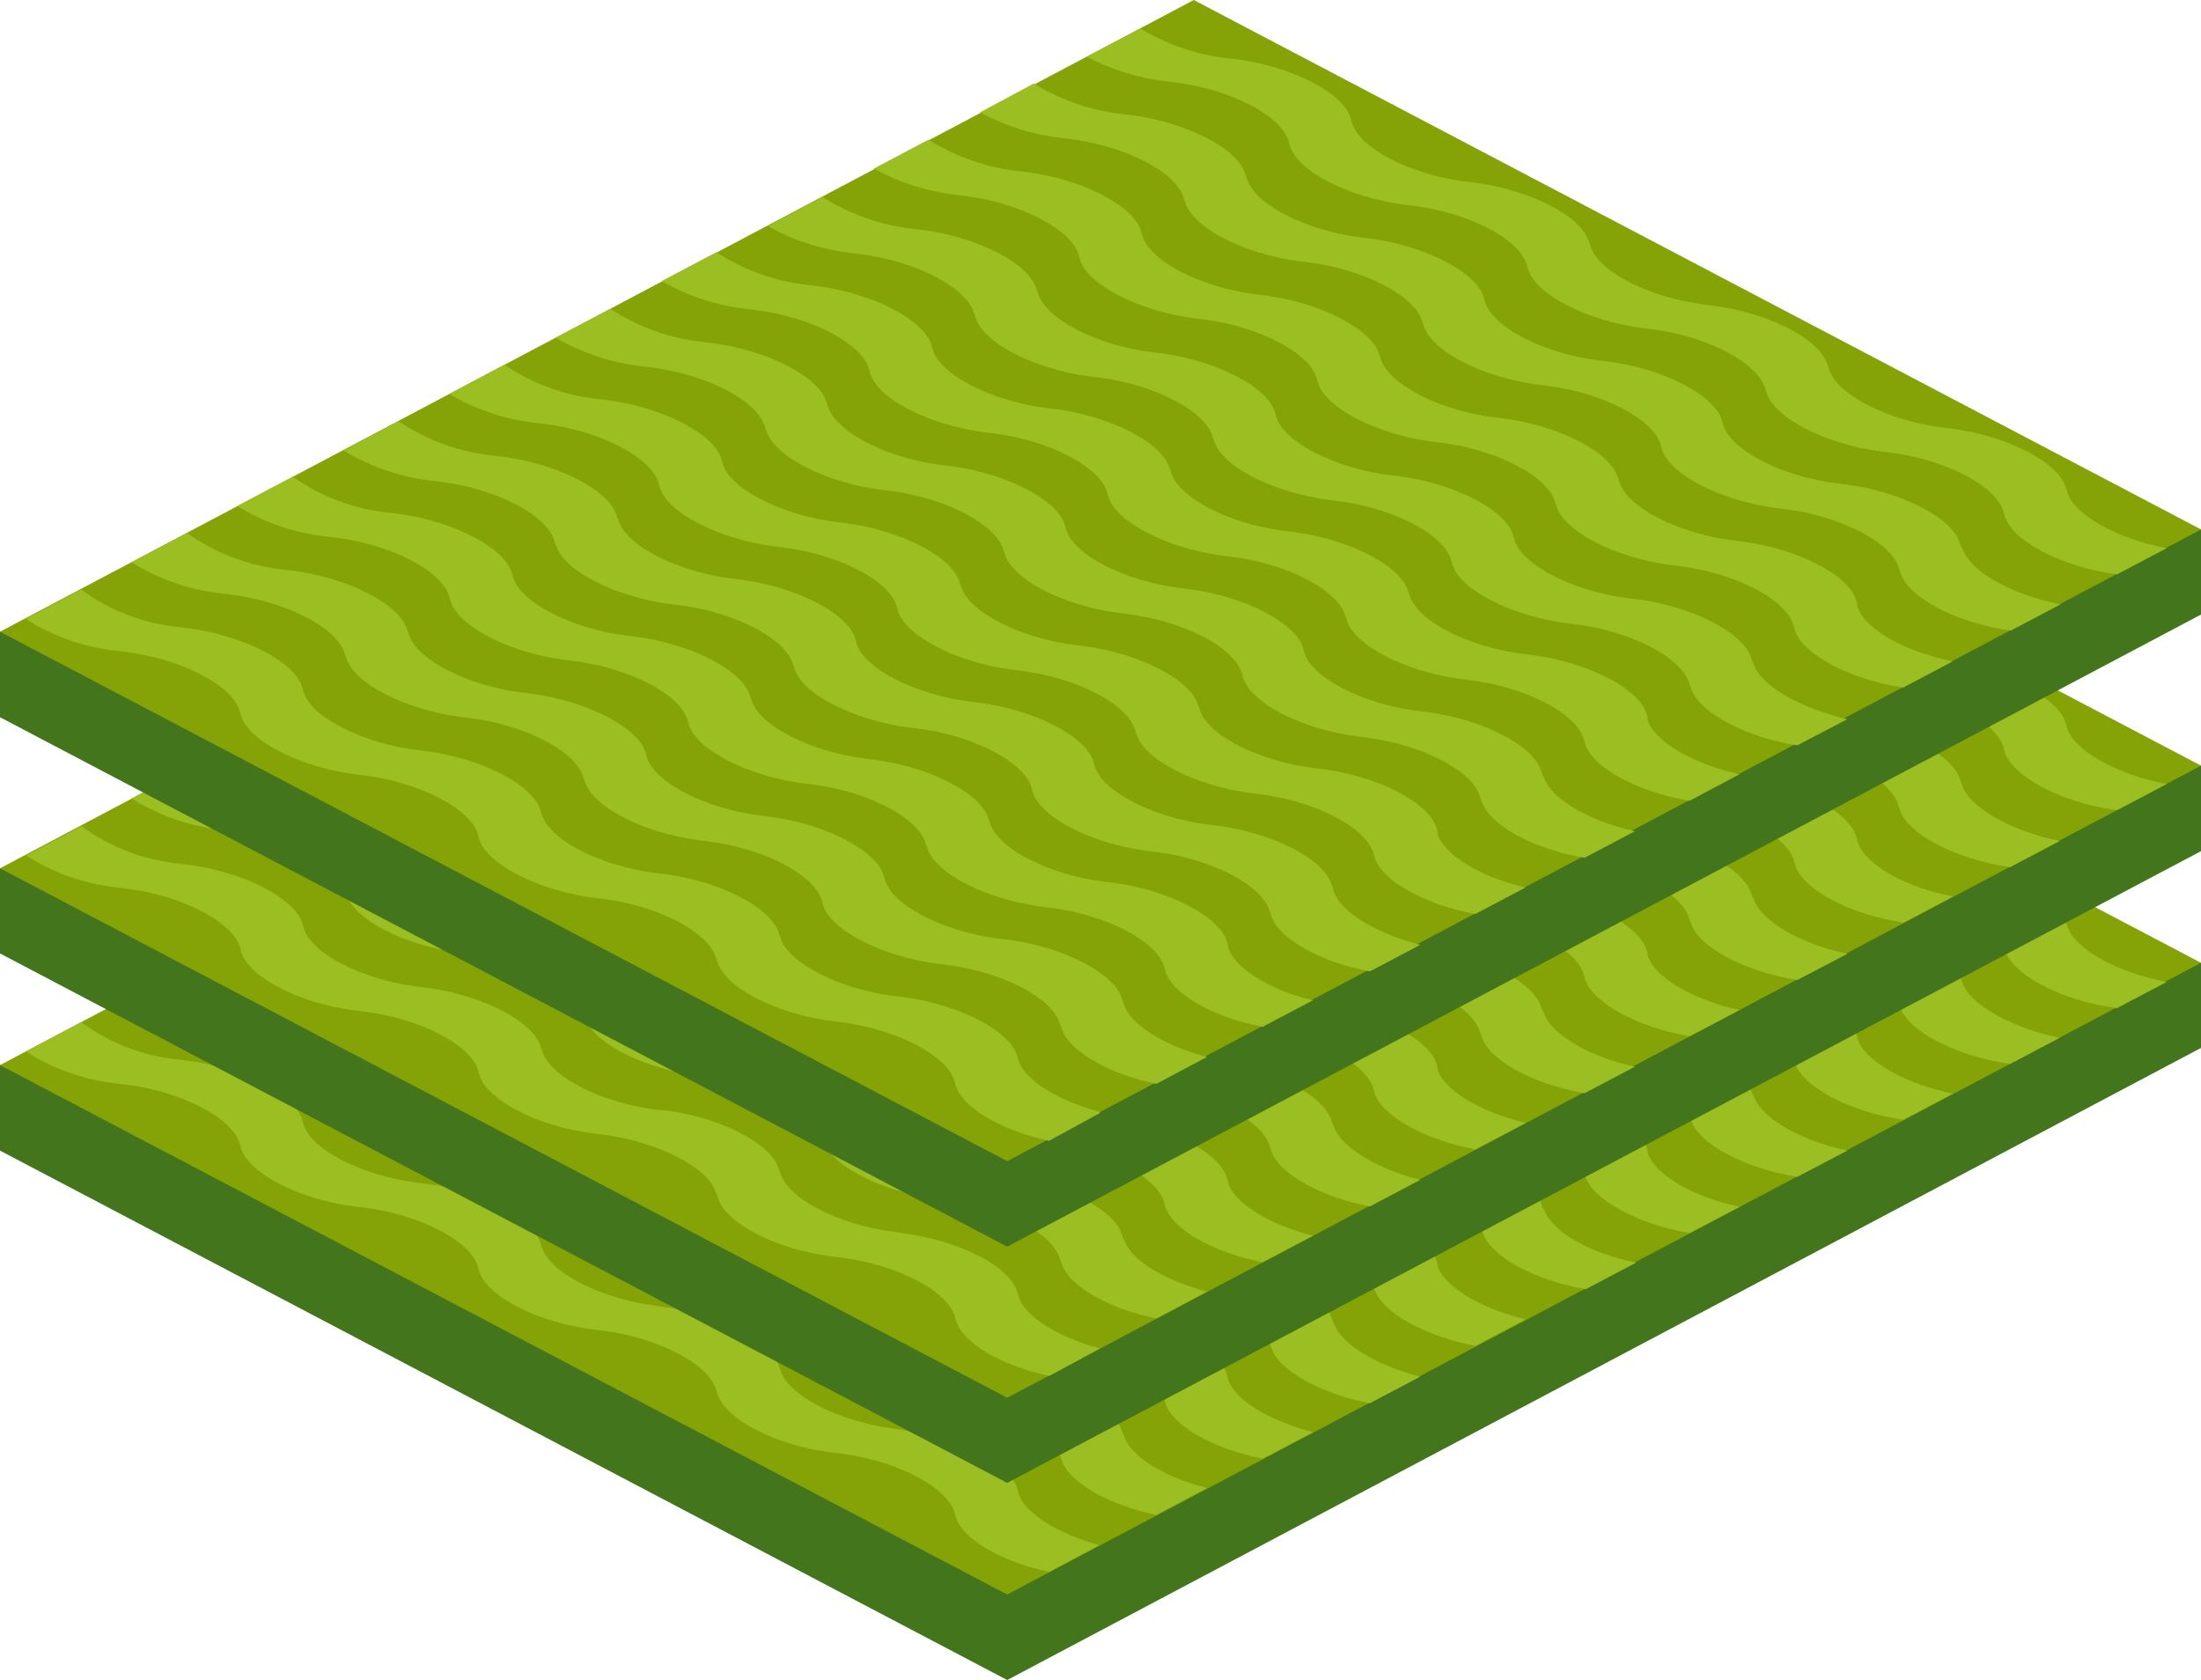 <?xml version="1.0" encoding="utf-8"?>
<svg xmlns="http://www.w3.org/2000/svg" data-name="Layer 2" id="Layer_2" viewBox="0 0 56.38 43.03">
  <defs>
    <style>
      .cls-1 {
        fill: #43761c;
      }

      .cls-1, .cls-2, .cls-3 {
        stroke-width: 0px;
      }

      .cls-2 {
        fill: #85a307;
      }

      .cls-3 {
        fill: #9bbe23;
      }
    </style>
  </defs>
  <g data-name="Layer 1" id="Layer_1-2">
    <polygon class="cls-1" points="25.8 43.03 0 29.47 0 27.28 56.38 24.66 56.38 26.84 25.8 43.03"/>
    <polygon class="cls-2" points="25.8 40.84 0 27.28 30.58 11.1 56.38 24.66 25.8 40.84"/>
    <path class="cls-3" d="m50.25,25.13l-.04-.11c-.19-.65-1.49-1.32-2.91-1.5l-.25-.04c-1.42-.18-2.72-.85-2.91-1.5l-.03-.11c-.19-.65-1.49-1.32-2.91-1.51l-.25-.03c-1.42-.18-2.72-.85-2.91-1.5l-.03-.11c-.19-.65-1.5-1.32-2.91-1.51l-.25-.03c-1.42-.18-2.72-.85-2.91-1.5l-.04-.11c-.19-.65-1.49-1.32-2.91-1.51l-.25-.03c-.8-.09-1.57-.36-2.26-.77l-1.4.74c.64.34,1.34.57,2.06.65l.25.03c1.42.18,2.72.85,2.91,1.51l.04.11c.19.65,1.49,1.32,2.91,1.51l.25.03c1.42.18,2.72.85,2.91,1.51l.04.11c.19.65,1.49,1.32,2.91,1.5l.25.03c1.42.18,2.72.85,2.91,1.51l.03.11c.19.65,1.5,1.32,2.91,1.5l.25.03c1.42.18,2.72.85,2.91,1.51l.04.11c.18.64,1.44,1.29,2.83,1.49l1.27-.67c-1.23-.25-2.31-.85-2.5-1.43Z"/>
    <path class="cls-3" d="m44.9,28.04l-.04-.11c-.19-.65-1.49-1.32-2.91-1.5l-.25-.04c-1.42-.18-2.72-.85-2.91-1.5l-.03-.11c-.19-.65-1.49-1.32-2.91-1.51l-.25-.03c-1.42-.18-2.72-.85-2.91-1.5l-.03-.11c-.19-.65-1.5-1.32-2.91-1.51l-.25-.03c-1.42-.18-2.72-.85-2.91-1.5l-.04-.11c-.19-.65-1.49-1.32-2.91-1.51l-.25-.03c-.82-.09-1.62-.37-2.32-.81l-1.4.74c.66.37,1.38.6,2.12.69l.25.03c1.42.18,2.72.85,2.91,1.51l.04.11c.19.65,1.49,1.32,2.91,1.51l.25.03c1.42.18,2.72.85,2.91,1.51l.04.11c.19.65,1.49,1.32,2.91,1.5l.25.03c1.42.18,2.72.85,2.91,1.51l.03.11c.19.65,1.5,1.32,2.91,1.5l.25.03c1.42.18,2.72.85,2.91,1.51l.04.11c.18.62,1.38,1.26,2.73,1.47l1.28-.67c-1.21-.26-2.24-.85-2.4-1.42Z"/>
    <path class="cls-3" d="m47.58,26.58l-.03-.11c-.19-.65-1.49-1.32-2.91-1.5l-.25-.04c-1.42-.18-2.72-.85-2.91-1.5l-.04-.11c-.19-.65-1.49-1.32-2.91-1.51l-.25-.03c-1.42-.18-2.72-.85-2.91-1.5l-.04-.11c-.19-.65-1.49-1.32-2.91-1.51l-.25-.03c-1.42-.18-2.72-.85-2.91-1.5l-.03-.11c-.19-.65-1.49-1.32-2.91-1.51l-.25-.03c-.81-.09-1.6-.36-2.29-.8l-1.4.74c.65.35,1.35.58,2.09.67l.25.03c1.42.18,2.72.85,2.91,1.51l.03.11c.19.65,1.49,1.32,2.91,1.51l.25.03c1.42.18,2.72.85,2.91,1.51l.03.11c.19.65,1.5,1.32,2.91,1.5l.25.03c1.42.18,2.72.85,2.91,1.51l.04.11c.19.65,1.49,1.32,2.91,1.5l.25.03c1.42.18,2.72.85,2.91,1.51l.03.11c.18.63,1.42,1.28,2.78,1.48l1.27-.67c-1.23-.25-2.28-.85-2.45-1.43Z"/>
    <path class="cls-3" d="m27.83,12.57c.63.33,1.32.55,2.02.63l.25.03c1.42.18,2.72.85,2.91,1.51l.03.11c.19.65,1.49,1.32,2.91,1.51l.25.03c1.42.18,2.72.85,2.91,1.51l.03.11c.19.65,1.5,1.32,2.91,1.51l.25.03c1.42.18,2.72.85,2.91,1.51l.04.11c.19.65,1.49,1.32,2.91,1.5l.25.03c1.42.18,2.72.85,2.91,1.51l.03.11c.19.65,1.48,1.32,2.88,1.5l1.27-.67c-1.27-.24-2.37-.85-2.55-1.44l-.03-.11c-.19-.65-1.49-1.32-2.91-1.51l-.25-.03c-1.42-.18-2.72-.85-2.91-1.5l-.04-.11c-.19-.65-1.49-1.32-2.91-1.51l-.25-.03c-1.42-.18-2.72-.85-2.91-1.5l-.04-.11c-.19-.65-1.49-1.32-2.91-1.51l-.25-.03c-1.42-.18-2.72-.85-2.91-1.5l-.03-.11c-.19-.65-1.49-1.32-2.91-1.51l-.25-.03c-.79-.09-1.55-.35-2.23-.76l-1.4.74Z"/>
    <path class="cls-3" d="m42.21,29.5l-.03-.11c-.19-.65-1.49-1.32-2.91-1.5l-.25-.04c-1.42-.18-2.72-.85-2.91-1.5l-.04-.11c-.19-.65-1.49-1.32-2.91-1.51l-.25-.03c-1.42-.18-2.72-.85-2.91-1.5l-.04-.11c-.19-.65-1.49-1.32-2.91-1.51l-.25-.03c-1.42-.18-2.72-.85-2.91-1.5l-.03-.11c-.19-.65-1.49-1.32-2.91-1.51l-.25-.03c-.84-.09-1.64-.38-2.35-.84l-1.4.73c.66.38,1.39.62,2.15.71l.25.03c1.42.18,2.72.85,2.91,1.51l.03.11c.19.65,1.49,1.32,2.91,1.51l.25.03c1.42.18,2.72.85,2.91,1.51l.03.11c.19.65,1.5,1.32,2.91,1.5l.25.03c1.42.18,2.72.85,2.91,1.51l.04.11c.19.65,1.49,1.32,2.91,1.5l.25.03c1.42.18,2.72.85,2.91,1.51l.03.11c.18.61,1.36,1.25,2.68,1.47l1.28-.67c-1.19-.25-2.19-.83-2.36-1.4Z"/>
    <path class="cls-3" d="m28.18,39.58c-1.07-.29-1.94-.82-2.09-1.34l-.03-.11c-.19-.65-1.49-1.32-2.91-1.5l-.25-.04c-1.42-.18-2.72-.85-2.91-1.5l-.04-.11c-.19-.65-1.49-1.32-2.91-1.5l-.25-.04c-1.42-.18-2.72-.85-2.91-1.5l-.04-.11c-.19-.65-1.49-1.32-2.91-1.51l-.25-.03c-1.42-.18-2.72-.85-2.91-1.5l-.03-.11c-.19-.65-1.5-1.32-2.91-1.51l-.25-.03c-.91-.09-1.77-.42-2.5-.96l-1.42.75c.7.45,1.5.73,2.32.82l.25.03c1.42.18,2.72.85,2.91,1.51l.03.11c.19.65,1.49,1.32,2.91,1.5l.25.03c1.42.18,2.72.85,2.91,1.51l.03.11c.19.65,1.5,1.32,2.91,1.5l.25.03c1.42.18,2.72.85,2.91,1.51l.04.11c.19.65,1.49,1.32,2.91,1.5l.25.03c1.42.18,2.72.85,2.91,1.51l.03.11c.17.57,1.19,1.16,2.39,1.41l1.3-.69Z"/>
    <path class="cls-3" d="m31.46,35.32l-.03-.11c-.19-.65-1.49-1.32-2.91-1.5l-.25-.04c-1.42-.18-2.72-.85-2.91-1.5l-.04-.11c-.19-.65-1.49-1.32-2.91-1.5l-.25-.04c-1.42-.18-2.72-.85-2.91-1.5l-.04-.11c-.19-.65-1.49-1.32-2.91-1.51l-.25-.03c-1.42-.18-2.72-.85-2.91-1.5l-.03-.11c-.19-.65-1.5-1.32-2.91-1.51l-.25-.03c-.88-.09-1.73-.41-2.45-.92l-1.42.75c.69.43,1.46.69,2.27.78l.25.03c1.42.18,2.72.85,2.91,1.51l.03.11c.19.65,1.49,1.32,2.91,1.5l.25.03c1.42.18,2.72.85,2.91,1.51l.03.11c.19.65,1.5,1.32,2.91,1.5l.25.03c1.42.18,2.72.85,2.91,1.51l.04.11c.19.65,1.49,1.32,2.91,1.5l.25.03c1.42.18,2.72.85,2.91,1.51l.03.11c.17.59,1.24,1.18,2.49,1.43l1.29-.68c-1.1-.28-2.02-.83-2.17-1.36Z"/>
    <path class="cls-3" d="m39.52,30.95l-.04-.11c-.19-.65-1.49-1.32-2.91-1.5l-.25-.04c-1.42-.18-2.72-.85-2.91-1.5l-.03-.11c-.19-.65-1.49-1.32-2.91-1.51l-.25-.03c-1.42-.18-2.72-.85-2.91-1.5l-.03-.11c-.19-.65-1.5-1.32-2.91-1.51l-.25-.03c-1.42-.18-2.72-.85-2.91-1.5v-.13c-.2-.65-1.51-1.32-2.92-1.51l-.25-.03c-.85-.09-1.66-.38-2.37-.85l-1.41.74c.68.39,1.42.64,2.2.73l.25.03c1.42.18,2.72.85,2.91,1.51l.04.11c.19.65,1.49,1.32,2.91,1.51l.25.03c1.42.18,2.72.85,2.91,1.51l.04.11c.19.65,1.49,1.32,2.91,1.5l.25.03c1.42.18,2.72.85,2.91,1.51l.03.11c.19.65,1.49,1.32,2.91,1.5l.25.03c1.42.18,2.72.85,2.91,1.51l.04.11c.18.61,1.32,1.23,2.64,1.46l1.29-.68c-1.22-.25-2.2-.82-2.36-1.38Z"/>
    <path class="cls-3" d="m28.78,36.77l-.04-.11c-.19-.65-1.49-1.32-2.91-1.5l-.25-.04c-1.42-.18-2.72-.85-2.91-1.5l-.03-.11c-.19-.65-1.49-1.32-2.91-1.5l-.25-.04c-1.42-.18-2.72-.85-2.91-1.5l-.03-.11c-.19-.65-1.5-1.32-2.91-1.51l-.25-.03c-1.42-.18-2.72-.85-2.91-1.5l-.04-.11c-.19-.65-1.49-1.32-2.91-1.51l-.25-.03c-.9-.09-1.75-.41-2.48-.94l-1.42.75c.7.44,1.48.71,2.3.8l.25.03c1.42.18,2.72.85,2.91,1.51l.04.11c.19.65,1.49,1.32,2.91,1.5l.25.03c1.42.18,2.72.85,2.91,1.51l.04.11c.19.65,1.49,1.32,2.91,1.5l.25.03c1.42.18,2.72.85,2.91,1.51l.03.11c.19.65,1.49,1.32,2.91,1.5l.25.03c1.42.18,2.72.85,2.91,1.51l.04.11c.17.58,1.21,1.17,2.43,1.42l1.3-.69c-1.09-.27-1.98-.81-2.13-1.35Z"/>
    <path class="cls-3" d="m36.83,32.41l-.03-.11c-.19-.65-1.49-1.32-2.91-1.5l-.25-.04c-1.42-.18-2.72-.85-2.91-1.5l-.04-.11c-.19-.65-1.49-1.32-2.91-1.51l-.25-.03c-1.42-.18-2.72-.85-2.91-1.5l-.04-.11c-.19-.65-1.49-1.32-2.91-1.51l-.25-.03c-1.42-.18-2.72-.85-2.91-1.5l-.03-.11c-.19-.65-1.49-1.32-2.91-1.51l-.25-.03c-.86-.09-1.68-.39-2.4-.88l-1.41.75c.67.4,1.42.65,2.2.74l.25.03c1.42.18,2.72.85,2.91,1.51l.03.11c.19.65,1.49,1.32,2.91,1.5l.25.03c1.42.18,2.72.85,2.91,1.51l.03.11c.19.65,1.5,1.32,2.91,1.5l.25.03c1.42.18,2.72.85,2.91,1.51l.04.11c.19.65,1.49,1.32,2.91,1.5l.25.03c1.42.18,2.72.85,2.91,1.51l.03.11c.18.6,1.32,1.21,2.58,1.45l1.29-.68c-1.14-.27-2.09-.83-2.26-1.38Z"/>
    <path class="cls-3" d="m34.15,33.87l-.04-.11c-.19-.65-1.49-1.32-2.91-1.5l-.25-.04c-1.42-.18-2.72-.85-2.91-1.5l-.03-.11c-.19-.65-1.49-1.32-2.91-1.51l-.25-.03c-1.42-.18-2.72-.85-2.91-1.5l-.03-.11c-.19-.65-1.5-1.32-2.91-1.51l-.25-.03c-1.42-.18-2.72-.85-2.91-1.5l-.04-.11c-.19-.65-1.49-1.32-2.91-1.51l-.25-.03c-.87-.09-1.71-.39-2.43-.88l-1.41.75c.68.41,1.45.67,2.24.76l.25.03c1.42.18,2.72.85,2.91,1.51l.04.11c.19.65,1.49,1.32,2.91,1.5l.25.03c1.42.18,2.72.85,2.91,1.51l.04.11c.19.65,1.49,1.32,2.91,1.5l.25.03c1.42.18,2.72.85,2.91,1.51l.03.11c.19.65,1.49,1.32,2.91,1.5l.25.03c1.42.18,2.72.85,2.91,1.51l.04.11c.17.59,1.27,1.2,2.53,1.44l1.29-.68c-1.13-.29-2.06-.85-2.22-1.39Z"/>
    <polygon class="cls-1" points="25.8 37.98 0 24.42 0 22.24 56.38 19.61 56.38 21.8 25.8 37.98"/>
    <polygon class="cls-2" points="25.8 35.8 0 22.24 30.58 6.05 56.38 19.61 25.8 35.8"/>
    <path class="cls-3" d="m50.25,20.08l-.04-.11c-.19-.65-1.49-1.32-2.91-1.51l-.25-.03c-1.42-.18-2.72-.85-2.91-1.5l-.03-.11c-.19-.65-1.49-1.32-2.91-1.51l-.25-.03c-1.42-.18-2.72-.85-2.91-1.5l-.03-.11c-.19-.65-1.5-1.32-2.91-1.51l-.25-.03c-1.42-.18-2.72-.85-2.91-1.5l-.04-.11c-.19-.65-1.49-1.32-2.91-1.51l-.25-.03c-.8-.09-1.57-.36-2.26-.77l-1.4.74c.64.34,1.34.57,2.06.65l.25.03c1.42.18,2.72.85,2.91,1.51l.04.11c.19.65,1.49,1.32,2.91,1.51l.25.03c1.42.18,2.72.85,2.91,1.51l.04.11c.19.65,1.49,1.32,2.91,1.51l.25.03c1.42.18,2.72.85,2.91,1.51l.03.11c.19.65,1.5,1.32,2.91,1.5l.25.03c1.42.18,2.72.85,2.91,1.51l.04.11c.18.64,1.44,1.29,2.83,1.49l1.27-.67c-1.23-.25-2.31-.85-2.5-1.43Z"/>
    <path class="cls-3" d="m44.9,23l-.04-.11c-.19-.65-1.49-1.32-2.91-1.5l-.25-.04c-1.42-.18-2.72-.85-2.91-1.5l-.03-.11c-.19-.65-1.49-1.32-2.91-1.51l-.25-.03c-1.42-.18-2.72-.85-2.91-1.5l-.03-.11c-.19-.65-1.5-1.32-2.91-1.51l-.25-.03c-1.42-.18-2.72-.85-2.91-1.5l-.04-.11c-.19-.65-1.49-1.32-2.91-1.51l-.25-.03c-.82-.09-1.62-.37-2.32-.81l-1.4.74c.66.37,1.38.6,2.12.69l.25.03c1.42.18,2.72.85,2.91,1.51l.04.11c.19.65,1.49,1.32,2.91,1.51l.25.03c1.42.18,2.72.85,2.91,1.51l.04.11c.19.65,1.49,1.32,2.91,1.5l.25.03c1.42.18,2.72.85,2.91,1.51l.03.11c.19.65,1.5,1.32,2.91,1.5l.25.03c1.42.18,2.72.85,2.91,1.51l.04.11c.18.62,1.38,1.26,2.73,1.47l1.28-.67c-1.21-.26-2.24-.85-2.4-1.42Z"/>
    <path class="cls-3" d="m47.58,21.54l-.03-.11c-.19-.65-1.49-1.32-2.91-1.51l-.25-.03c-1.42-.18-2.72-.85-2.91-1.5l-.03-.1c-.19-.65-1.49-1.32-2.91-1.51l-.25-.03c-1.42-.18-2.72-.85-2.91-1.5l-.04-.11c-.19-.65-1.49-1.32-2.91-1.51l-.25-.03c-1.42-.18-2.72-.85-2.91-1.5l-.03-.11c-.19-.65-1.49-1.32-2.91-1.51l-.25-.03c-.81-.09-1.6-.36-2.29-.8l-1.4.71c.65.35,1.35.58,2.09.67l.25.03c1.42.18,2.72.85,2.91,1.51l.03.11c.19.65,1.49,1.32,2.91,1.51l.25.03c1.42.18,2.72.85,2.91,1.51l.03.11c.19.65,1.5,1.32,2.91,1.51l.25.03c1.42.18,2.72.85,2.91,1.51l.04.11c.19.65,1.49,1.32,2.91,1.5l.25.03c1.42.18,2.72.85,2.91,1.51l.03.11c.18.63,1.42,1.28,2.78,1.48l1.27-.67c-1.23-.23-2.28-.83-2.45-1.41Z"/>
    <path class="cls-3" d="m27.83,7.5c.63.33,1.32.55,2.02.63l.25.03c1.42.18,2.72.85,2.91,1.51l.03.11c.19.65,1.49,1.32,2.91,1.51l.25.03c1.42.18,2.72.85,2.91,1.51l.03.11c.19.65,1.5,1.32,2.91,1.51l.25.03c1.42.18,2.72.85,2.91,1.51l.04.11c.19.65,1.49,1.32,2.91,1.5l.25.03c1.42.18,2.72.85,2.91,1.51l.03.11c.19.64,1.48,1.32,2.88,1.5l1.27-.67c-1.27-.24-2.37-.85-2.55-1.44l-.03-.11c-.19-.65-1.49-1.32-2.91-1.51l-.25-.03c-1.42-.18-2.72-.85-2.91-1.5l-.04-.11c-.19-.65-1.49-1.32-2.91-1.51l-.25-.03c-1.42-.18-2.72-.85-2.91-1.5l-.04-.11c-.19-.65-1.49-1.32-2.91-1.51l-.25-.03c-1.42-.18-2.72-.85-2.91-1.5l-.03-.11c-.19-.65-1.49-1.32-2.91-1.51l-.25-.03c-.79-.09-1.55-.35-2.23-.76l-1.4.74Z"/>
    <path class="cls-3" d="m42.21,24.45l-.03-.11c-.19-.65-1.49-1.32-2.91-1.5l-.25-.04c-1.42-.18-2.72-.85-2.91-1.5l-.04-.11c-.19-.65-1.49-1.32-2.91-1.51l-.25-.03c-1.42-.18-2.72-.85-2.91-1.5l-.04-.11c-.19-.65-1.49-1.32-2.91-1.51l-.25-.03c-1.42-.18-2.72-.85-2.91-1.5l-.03-.11c-.19-.65-1.49-1.32-2.91-1.51l-.25-.03c-.84-.09-1.64-.38-2.35-.84l-1.4.74c.66.38,1.39.62,2.15.71l.25.03c1.42.18,2.72.85,2.91,1.51l.03.11c.19.65,1.49,1.32,2.91,1.51l.25.03c1.42.18,2.72.85,2.91,1.51l.03.11c.19.65,1.5,1.32,2.91,1.5l.25.03c1.42.18,2.72.85,2.91,1.51l.04.11c.19.65,1.49,1.32,2.91,1.5l.25.03c1.42.18,2.72.85,2.91,1.51l.03.11c.18.61,1.36,1.25,2.68,1.47l1.28-.67c-1.19-.26-2.19-.84-2.36-1.41Z"/>
    <path class="cls-3" d="m28.18,34.54c-1.07-.29-1.94-.82-2.09-1.34l-.03-.11c-.19-.65-1.49-1.32-2.91-1.5l-.25-.04c-1.42-.18-2.72-.85-2.91-1.5l-.04-.11c-.19-.65-1.49-1.32-2.91-1.5l-.24-.02c-1.42-.18-2.72-.85-2.91-1.5l-.04-.11c-.19-.65-1.49-1.32-2.91-1.51l-.25-.03c-1.42-.18-2.72-.85-2.91-1.5l-.03-.11c-.19-.65-1.5-1.32-2.91-1.51l-.25-.03c-.91-.09-1.77-.42-2.5-.96l-1.42.75c.7.45,1.5.73,2.32.82l.25.03c1.42.18,2.72.85,2.91,1.51l.03.11c.19.65,1.49,1.32,2.91,1.5l.25.03c1.42.18,2.72.85,2.91,1.51l.03.11c.19.65,1.5,1.32,2.91,1.5l.25.03c1.42.18,2.72.85,2.91,1.51l.04.11c.19.65,1.49,1.32,2.91,1.5l.25.03c1.42.18,2.72.85,2.91,1.51l.03.11c.17.57,1.19,1.16,2.39,1.41l1.29-.7Z"/>
    <path class="cls-3" d="m31.46,30.28l-.03-.11c-.19-.65-1.49-1.32-2.91-1.5l-.25-.04c-1.42-.18-2.72-.85-2.91-1.5l-.04-.11c-.19-.65-1.49-1.32-2.91-1.5l-.25-.04c-1.42-.18-2.72-.85-2.91-1.5l-.04-.11c-.19-.65-1.49-1.32-2.91-1.51l-.25-.03c-1.42-.18-2.72-.85-2.91-1.5l-.03-.11c-.19-.65-1.5-1.32-2.91-1.51l-.25-.03c-.88-.09-1.73-.41-2.45-.92l-1.42.75c.69.43,1.46.69,2.27.78l.25.03c1.42.18,2.72.85,2.91,1.51l.03.11c.19.65,1.49,1.32,2.91,1.51l.25.03c1.42.18,2.72.85,2.91,1.51l.03.11c.19.65,1.5,1.32,2.91,1.5l.25.03c1.42.18,2.72.85,2.91,1.51l.04.11c.19.65,1.49,1.32,2.91,1.5l.25.03c1.42.18,2.72.85,2.91,1.51l.03.11c.17.59,1.24,1.18,2.49,1.43l1.29-.68c-1.1-.28-2.02-.83-2.17-1.36Z"/>
    <path class="cls-3" d="m39.52,25.91l-.04-.11c-.19-.65-1.49-1.32-2.91-1.5l-.25-.04c-1.42-.18-2.72-.85-2.91-1.5l-.03-.11c-.19-.65-1.49-1.32-2.91-1.51l-.25-.03c-1.42-.18-2.72-.85-2.91-1.5l-.03-.11c-.19-.65-1.5-1.32-2.91-1.51l-.25-.03c-1.42-.18-2.72-.85-2.91-1.5l-.04-.11c-.19-.65-1.49-1.32-2.91-1.51l-.25-.03c-.85-.09-1.66-.38-2.37-.85l-1.41.74c.68.39,1.42.64,2.2.73l.25.03c1.42.18,2.72.85,2.91,1.51l.04.11c.19.65,1.49,1.32,2.91,1.51l.25.03c1.42.18,2.72.85,2.91,1.51l.04.11c.19.65,1.49,1.32,2.91,1.5l.25.03c1.42.18,2.72.85,2.91,1.51l.03.11c.19.65,1.49,1.32,2.91,1.5l.25.03c1.42.18,2.72.85,2.91,1.51l.04.11c.18.61,1.32,1.23,2.64,1.46l1.29-.68c-1.2-.26-2.17-.84-2.34-1.4Z"/>
    <path class="cls-3" d="m28.78,31.74l-.04-.11c-.19-.65-1.49-1.32-2.91-1.5l-.25-.04c-1.42-.18-2.72-.85-2.91-1.5l-.03-.11c-.19-.65-1.49-1.32-2.91-1.5l-.25-.04c-1.42-.18-2.72-.85-2.91-1.5l-.03-.11c-.19-.65-1.5-1.32-2.91-1.51l-.25-.03c-1.42-.18-2.72-.85-2.91-1.5l-.04-.11c-.19-.65-1.49-1.32-2.91-1.51l-.25-.03c-.9-.09-1.75-.41-2.48-.94l-1.42.75c.7.44,1.48.71,2.3.8l.25.03c1.42.18,2.72.85,2.91,1.51l.04.11c.19.65,1.49,1.32,2.91,1.5l.25.03c1.42.18,2.72.85,2.91,1.51l.04.11c.19.65,1.49,1.32,2.91,1.5l.25.03c1.42.18,2.72.85,2.91,1.51l.03.11c.19.65,1.49,1.32,2.91,1.5l.25.03c1.42.18,2.72.85,2.91,1.51l.04.11c.17.58,1.21,1.17,2.43,1.42l1.3-.69c-1.09-.28-1.98-.82-2.13-1.35Z"/>
    <path class="cls-3" d="m36.83,27.37l-.03-.11c-.19-.65-1.49-1.32-2.91-1.5l-.25-.04c-1.42-.18-2.72-.85-2.91-1.5l-.04-.11c-.19-.65-1.49-1.32-2.91-1.51l-.25-.03c-1.42-.18-2.72-.85-2.91-1.5l-.04-.11c-.19-.65-1.49-1.32-2.91-1.51l-.25-.03c-1.42-.18-2.72-.85-2.91-1.5l-.03-.11c-.19-.65-1.49-1.32-2.91-1.51l-.25-.03c-.86-.09-1.68-.39-2.4-.88l-1.41.75c.67.4,1.42.65,2.2.74l.25.03c1.42.18,2.72.85,2.91,1.51l.03.11c.19.65,1.49,1.32,2.91,1.51l.25.03c1.42.18,2.72.85,2.91,1.51l.03.11c.19.65,1.5,1.32,2.91,1.5l.25.03c1.42.18,2.72.85,2.91,1.51l.04.11c.19.65,1.49,1.32,2.91,1.5l.25.03c1.42.18,2.72.85,2.91,1.51l.03.11c.18.6,1.32,1.21,2.58,1.45l1.29-.68c-1.14-.27-2.09-.83-2.26-1.38Z"/>
    <path class="cls-3" d="m34.15,28.82l-.04-.11c-.19-.65-1.49-1.32-2.91-1.5l-.25-.04c-1.42-.18-2.72-.85-2.91-1.5l-.03-.11c-.19-.65-1.49-1.32-2.91-1.51l-.25-.03c-1.42-.18-2.72-.85-2.91-1.5l-.03-.11c-.19-.65-1.5-1.32-2.91-1.51l-.25-.03c-1.42-.18-2.72-.85-2.91-1.5l-.04-.11c-.19-.65-1.49-1.32-2.91-1.51l-.25-.03c-.87-.09-1.71-.39-2.43-.88l-1.41.75c.68.41,1.45.67,2.24.76l.25.03c1.42.18,2.72.85,2.91,1.51l.04.11c.19.65,1.49,1.32,2.91,1.51l.25.03c1.42.18,2.72.85,2.91,1.51l.04.11c.19.65,1.49,1.32,2.91,1.5l.25.03c1.42.18,2.72.85,2.91,1.51l.03.11c.19.65,1.49,1.32,2.91,1.5l.25.03c1.42.18,2.72.85,2.91,1.51l.04.11c.17.59,1.27,1.2,2.53,1.44l1.29-.68c-1.13-.29-2.06-.85-2.22-1.39Z"/>
    <polygon class="cls-1" points="25.8 31.93 0 18.37 0 16.18 56.38 13.56 56.38 15.74 25.8 31.93"/>
    <polygon class="cls-2" points="25.8 29.74 0 16.18 30.58 0 56.38 13.56 25.8 29.74"/>
    <path class="cls-3" d="m50.25,14.03l-.04-.11c-.19-.65-1.49-1.32-2.91-1.51l-.25-.03c-1.42-.18-2.72-.85-2.91-1.5l-.03-.11c-.19-.65-1.49-1.32-2.91-1.51l-.25-.03c-1.42-.18-2.72-.85-2.91-1.5l-.03-.11c-.19-.65-1.5-1.32-2.91-1.51l-.25-.03c-1.42-.18-2.72-.85-2.91-1.51l-.04-.11c-.19-.65-1.49-1.32-2.91-1.51l-.25-.03c-.8-.09-1.57-.36-2.26-.78l-1.38.74c.64.34,1.34.57,2.06.65l.25.03c1.42.18,2.72.85,2.91,1.51l.04.11c.19.65,1.49,1.32,2.91,1.51l.25.03c1.42.18,2.72.85,2.91,1.51l.04.11c.19.65,1.49,1.32,2.91,1.51l.25.03c1.42.18,2.72.85,2.91,1.51l.03.11c.19.65,1.5,1.32,2.91,1.51l.25.03c1.42.18,2.72.85,2.91,1.51l.04.11c.18.64,1.44,1.3,2.83,1.49l1.27-.67c-1.25-.25-2.32-.84-2.51-1.43Z"/>
    <path class="cls-3" d="m44.9,16.97l-.04-.11c-.19-.65-1.49-1.32-2.91-1.51l-.25-.03c-1.42-.18-2.72-.85-2.91-1.5l-.03-.11c-.19-.65-1.49-1.32-2.91-1.51l-.25-.03c-1.42-.18-2.72-.85-2.91-1.5l-.03-.11c-.19-.65-1.5-1.32-2.91-1.51l-.25-.03c-1.42-.18-2.72-.85-2.91-1.51l-.04-.11c-.19-.65-1.49-1.32-2.91-1.51l-.25-.03c-.82-.09-1.62-.37-2.32-.81l-1.4.74c.65.37,1.38.6,2.12.69l.25.03c1.42.18,2.72.85,2.91,1.51l.04.11c.19.65,1.49,1.32,2.91,1.51l.25.03c1.42.18,2.72.85,2.91,1.51l.04.11c.19.65,1.49,1.32,2.91,1.51l.25.03c1.42.18,2.72.85,2.91,1.51l.03.11c.19.65,1.5,1.32,2.91,1.51l.25.03c1.42.18,2.72.85,2.91,1.51l.04.11c.18.62,1.38,1.27,2.73,1.48l1.28-.67c-1.21-.28-2.24-.87-2.4-1.42Z"/>
    <path class="cls-3" d="m47.58,15.49l-.03-.11c-.19-.65-1.49-1.32-2.91-1.51l-.25-.03c-1.42-.18-2.72-.85-2.91-1.5l-.04-.11c-.19-.65-1.49-1.32-2.91-1.51l-.25-.03c-1.42-.18-2.72-.85-2.91-1.5l-.04-.11c-.19-.65-1.49-1.32-2.91-1.51l-.25-.03c-1.42-.18-2.72-.85-2.91-1.51l-.03-.11c-.19-.65-1.49-1.32-2.91-1.51l-.25-.03c-.81-.09-1.59-.37-2.29-.8l-1.4.74c.65.35,1.35.58,2.09.67l.25.03c1.42.18,2.72.85,2.91,1.51l.03.11c.19.65,1.49,1.32,2.91,1.51l.25.03c1.42.18,2.72.85,2.91,1.51l.03.11c.19.65,1.5,1.32,2.91,1.51l.25.03c1.42.18,2.72.85,2.91,1.51l.04.11c.19.65,1.49,1.32,2.91,1.51l.25.03c1.42.18,2.72.85,2.91,1.51l.03.11c.18.63,1.42,1.29,2.78,1.49l1.27-.67c-1.23-.25-2.28-.83-2.45-1.43Z"/>
    <path class="cls-3" d="m27.83,1.45c.63.33,1.32.55,2.02.63l.25.03c1.42.18,2.72.85,2.91,1.51l.03.11c.19.65,1.49,1.32,2.91,1.51l.25.03c1.42.18,2.72.85,2.91,1.51l.03.11c.19.65,1.5,1.32,2.91,1.51l.25.03c1.42.18,2.72.85,2.91,1.51l.04.11c.19.65,1.49,1.32,2.91,1.51l.25.03c1.42.18,2.72.85,2.91,1.51l.03.11c.19.65,1.48,1.32,2.88,1.5l1.27-.67c-1.27-.24-2.37-.85-2.55-1.44l-.03-.11c-.19-.65-1.49-1.32-2.91-1.51l-.25-.03c-1.42-.18-2.72-.85-2.91-1.5l-.04-.11c-.19-.65-1.49-1.32-2.91-1.51l-.25-.03c-1.42-.18-2.72-.85-2.91-1.5l-.04-.11c-.19-.65-1.49-1.32-2.91-1.51l-.25-.03c-1.42-.18-2.72-.85-2.91-1.51l-.03-.11c-.19-.65-1.49-1.32-2.91-1.51l-.25-.03c-.79-.09-1.55-.35-2.23-.76l-1.4.74Z"/>
    <path class="cls-3" d="m42.21,18.4l-.03-.11c-.19-.65-1.49-1.32-2.91-1.51l-.25-.03c-1.42-.18-2.72-.85-2.91-1.5l-.04-.11c-.19-.65-1.49-1.32-2.91-1.51l-.25-.03c-1.42-.18-2.72-.85-2.91-1.5l-.04-.11c-.19-.65-1.49-1.32-2.91-1.51l-.25-.03c-1.42-.18-2.72-.85-2.91-1.5l-.03-.11c-.19-.65-1.49-1.32-2.91-1.51l-.25-.03c-.84-.09-1.64-.38-2.35-.84l-1.4.74c.66.38,1.39.62,2.15.71l.25.03c1.42.18,2.72.85,2.91,1.51l.03.11c.19.65,1.49,1.32,2.91,1.51l.25.03c1.42.18,2.72.85,2.91,1.51l.03.11c.19.65,1.5,1.32,2.91,1.51l.25.03c1.42.18,2.72.85,2.91,1.51l.04.11c.19.65,1.49,1.32,2.91,1.51l.25.03c1.42.18,2.72.85,2.91,1.51l.03.11c.18.62,1.36,1.25,2.68,1.47l1.28-.68c-1.19-.26-2.19-.84-2.36-1.4Z"/>
    <path class="cls-3" d="m28.18,28.48c-1.07-.28-1.94-.82-2.09-1.32l-.03-.11c-.19-.65-1.49-1.32-2.91-1.51l-.25-.03c-1.42-.18-2.72-.85-2.91-1.5l-.04-.11c-.19-.65-1.49-1.32-2.91-1.51l-.25-.03c-1.42-.18-2.72-.85-2.91-1.5l-.04-.11c-.19-.65-1.49-1.32-2.91-1.51l-.25-.03c-1.42-.18-2.72-.85-2.91-1.5l-.03-.11c-.19-.65-1.5-1.32-2.91-1.51l-.25-.03c-.91-.09-1.77-.42-2.5-.96l-1.42.75c.7.45,1.5.73,2.32.82l.25.03c1.42.18,2.72.85,2.91,1.51l.03.11c.19.65,1.49,1.32,2.91,1.51l.25.03c1.42.18,2.72.85,2.91,1.51l.03.11c.19.65,1.5,1.32,2.91,1.51l.25.03c1.42.18,2.72.85,2.91,1.51l.04.11c.19.65,1.49,1.32,2.91,1.51l.25.03c1.42.18,2.72.85,2.91,1.51l.03.11c.17.57,1.19,1.16,2.39,1.42l1.3-.71Z"/>
    <path class="cls-3" d="m31.46,24.23l-.03-.11c-.19-.65-1.49-1.32-2.91-1.51l-.25-.03c-1.42-.18-2.72-.85-2.91-1.5l-.04-.11c-.19-.65-1.49-1.32-2.91-1.51l-.25-.03c-1.42-.18-2.72-.85-2.91-1.5l-.04-.11c-.19-.65-1.49-1.32-2.91-1.51l-.25-.03c-1.42-.18-2.72-.85-2.91-1.5l-.03-.11c-.19-.65-1.5-1.32-2.91-1.51l-.25-.03c-.88-.09-1.73-.41-2.45-.92l-1.42.75c.69.43,1.46.69,2.27.78l.25.03c1.42.18,2.72.85,2.91,1.51l.03.11c.19.65,1.49,1.32,2.91,1.51l.25.03c1.42.18,2.72.85,2.91,1.51l.03.11c.19.65,1.5,1.32,2.91,1.51l.25.03c1.42.18,2.72.85,2.91,1.51l.04.11c.19.65,1.49,1.32,2.91,1.51l.25.03c1.42.18,2.72.85,2.91,1.51l.03.11c.17.59,1.24,1.19,2.49,1.43l1.29-.68c-1.1-.26-2.02-.83-2.17-1.36Z"/>
    <path class="cls-3" d="m39.52,19.86l-.04-.11c-.19-.65-1.49-1.32-2.91-1.51l-.25-.03c-1.42-.18-2.72-.85-2.91-1.5l-.03-.11c-.19-.65-1.49-1.32-2.91-1.51l-.25-.03c-1.42-.18-2.72-.85-2.91-1.5l-.03-.11c-.19-.65-1.5-1.32-2.91-1.51l-.25-.03c-1.42-.18-2.72-.85-2.91-1.5l-.04-.11c-.19-.65-1.49-1.32-2.91-1.51l-.25-.03c-.85-.09-1.66-.38-2.37-.85l-1.41.74c.68.39,1.42.64,2.2.73l.25.03c1.42.18,2.72.85,2.91,1.51l.04.11c.19.65,1.49,1.32,2.91,1.51l.25.03c1.42.18,2.72.85,2.91,1.51l.04.11c.19.65,1.49,1.32,2.91,1.51l.25.03c1.42.18,2.72.85,2.91,1.51l.03.11c.19.65,1.49,1.32,2.91,1.51l.25.03c1.42.18,2.72.85,2.91,1.51l.04.11c.18.61,1.32,1.24,2.64,1.46l1.29-.68c-1.2-.27-2.17-.84-2.34-1.4Z"/>
    <path class="cls-3" d="m28.78,25.69l-.04-.11c-.19-.65-1.49-1.32-2.91-1.51l-.25-.03c-1.42-.18-2.72-.85-2.91-1.5l-.03-.11c-.19-.65-1.49-1.32-2.91-1.51l-.25-.03c-1.42-.18-2.72-.85-2.91-1.5l-.03-.11c-.19-.65-1.5-1.32-2.91-1.51l-.25-.03c-1.42-.18-2.72-.85-2.91-1.5l-.04-.11c-.19-.65-1.49-1.32-2.91-1.51l-.25-.03c-.89-.09-1.75-.42-2.48-.94l-1.42.75c.7.44,1.48.71,2.3.8l.25.03c1.42.18,2.72.85,2.91,1.51l.04.11c.19.65,1.49,1.32,2.91,1.51l.25.03c1.42.18,2.72.85,2.91,1.51l.04.11c.19.65,1.49,1.32,2.91,1.51l.25.03c1.42.18,2.72.85,2.91,1.51l.03.11c.19.65,1.49,1.32,2.91,1.51l.25.03c1.42.18,2.72.85,2.91,1.51l.04.11c.17.58,1.21,1.18,2.43,1.43l1.3-.69c-1.09-.28-1.98-.83-2.13-1.35Z"/>
    <path class="cls-3" d="m36.83,21.32l-.03-.11c-.19-.65-1.49-1.32-2.91-1.51l-.25-.03c-1.42-.18-2.72-.85-2.91-1.5l-.04-.11c-.19-.65-1.49-1.32-2.91-1.51l-.25-.03c-1.42-.18-2.72-.85-2.91-1.5l-.04-.11c-.19-.65-1.49-1.32-2.91-1.51l-.25-.03c-1.42-.18-2.72-.85-2.91-1.5l-.03-.11c-.19-.65-1.49-1.32-2.91-1.51l-.25-.03c-.86-.09-1.68-.39-2.4-.88l-1.41.75c.67.4,1.42.65,2.2.74l.25.03c1.42.18,2.72.85,2.91,1.51l.03.11c.19.65,1.49,1.32,2.91,1.51l.25.03c1.42.18,2.72.85,2.91,1.51l.03.11c.19.65,1.5,1.32,2.91,1.51l.25.03c1.42.18,2.72.85,2.91,1.51l.04.11c.19.65,1.49,1.32,2.91,1.51l.25.03c1.42.18,2.72.85,2.91,1.51l.03.11c.18.6,1.32,1.22,2.58,1.45l1.29-.68c-1.14-.26-2.09-.83-2.26-1.38Z"/>
    <path class="cls-3" d="m34.15,22.77l-.04-.11c-.19-.65-1.49-1.32-2.91-1.51l-.25-.03c-1.42-.18-2.72-.85-2.91-1.5l-.03-.11c-.19-.65-1.49-1.32-2.91-1.51l-.25-.03c-1.42-.18-2.72-.85-2.91-1.5l-.03-.11c-.19-.65-1.5-1.32-2.91-1.51l-.25-.03c-1.42-.18-2.72-.85-2.91-1.5l-.04-.11c-.19-.65-1.49-1.32-2.91-1.51l-.25-.03c-.87-.09-1.71-.39-2.43-.88l-1.41.75c.68.41,1.45.68,2.24.77l.25.03c1.42.18,2.72.85,2.91,1.51l.04.11c.19.65,1.49,1.32,2.91,1.51l.25.03c1.42.18,2.72.85,2.91,1.51l.04.11c.19.65,1.49,1.32,2.91,1.51l.25.03c1.42.18,2.72.85,2.91,1.51l.03.11c.19.65,1.49,1.32,2.91,1.51l.25.03c1.42.18,2.72.85,2.91,1.51l.04.11c.17.59,1.27,1.21,2.53,1.44l1.29-.68c-1.13-.29-2.06-.85-2.22-1.39Z"/>
  </g>
</svg>
